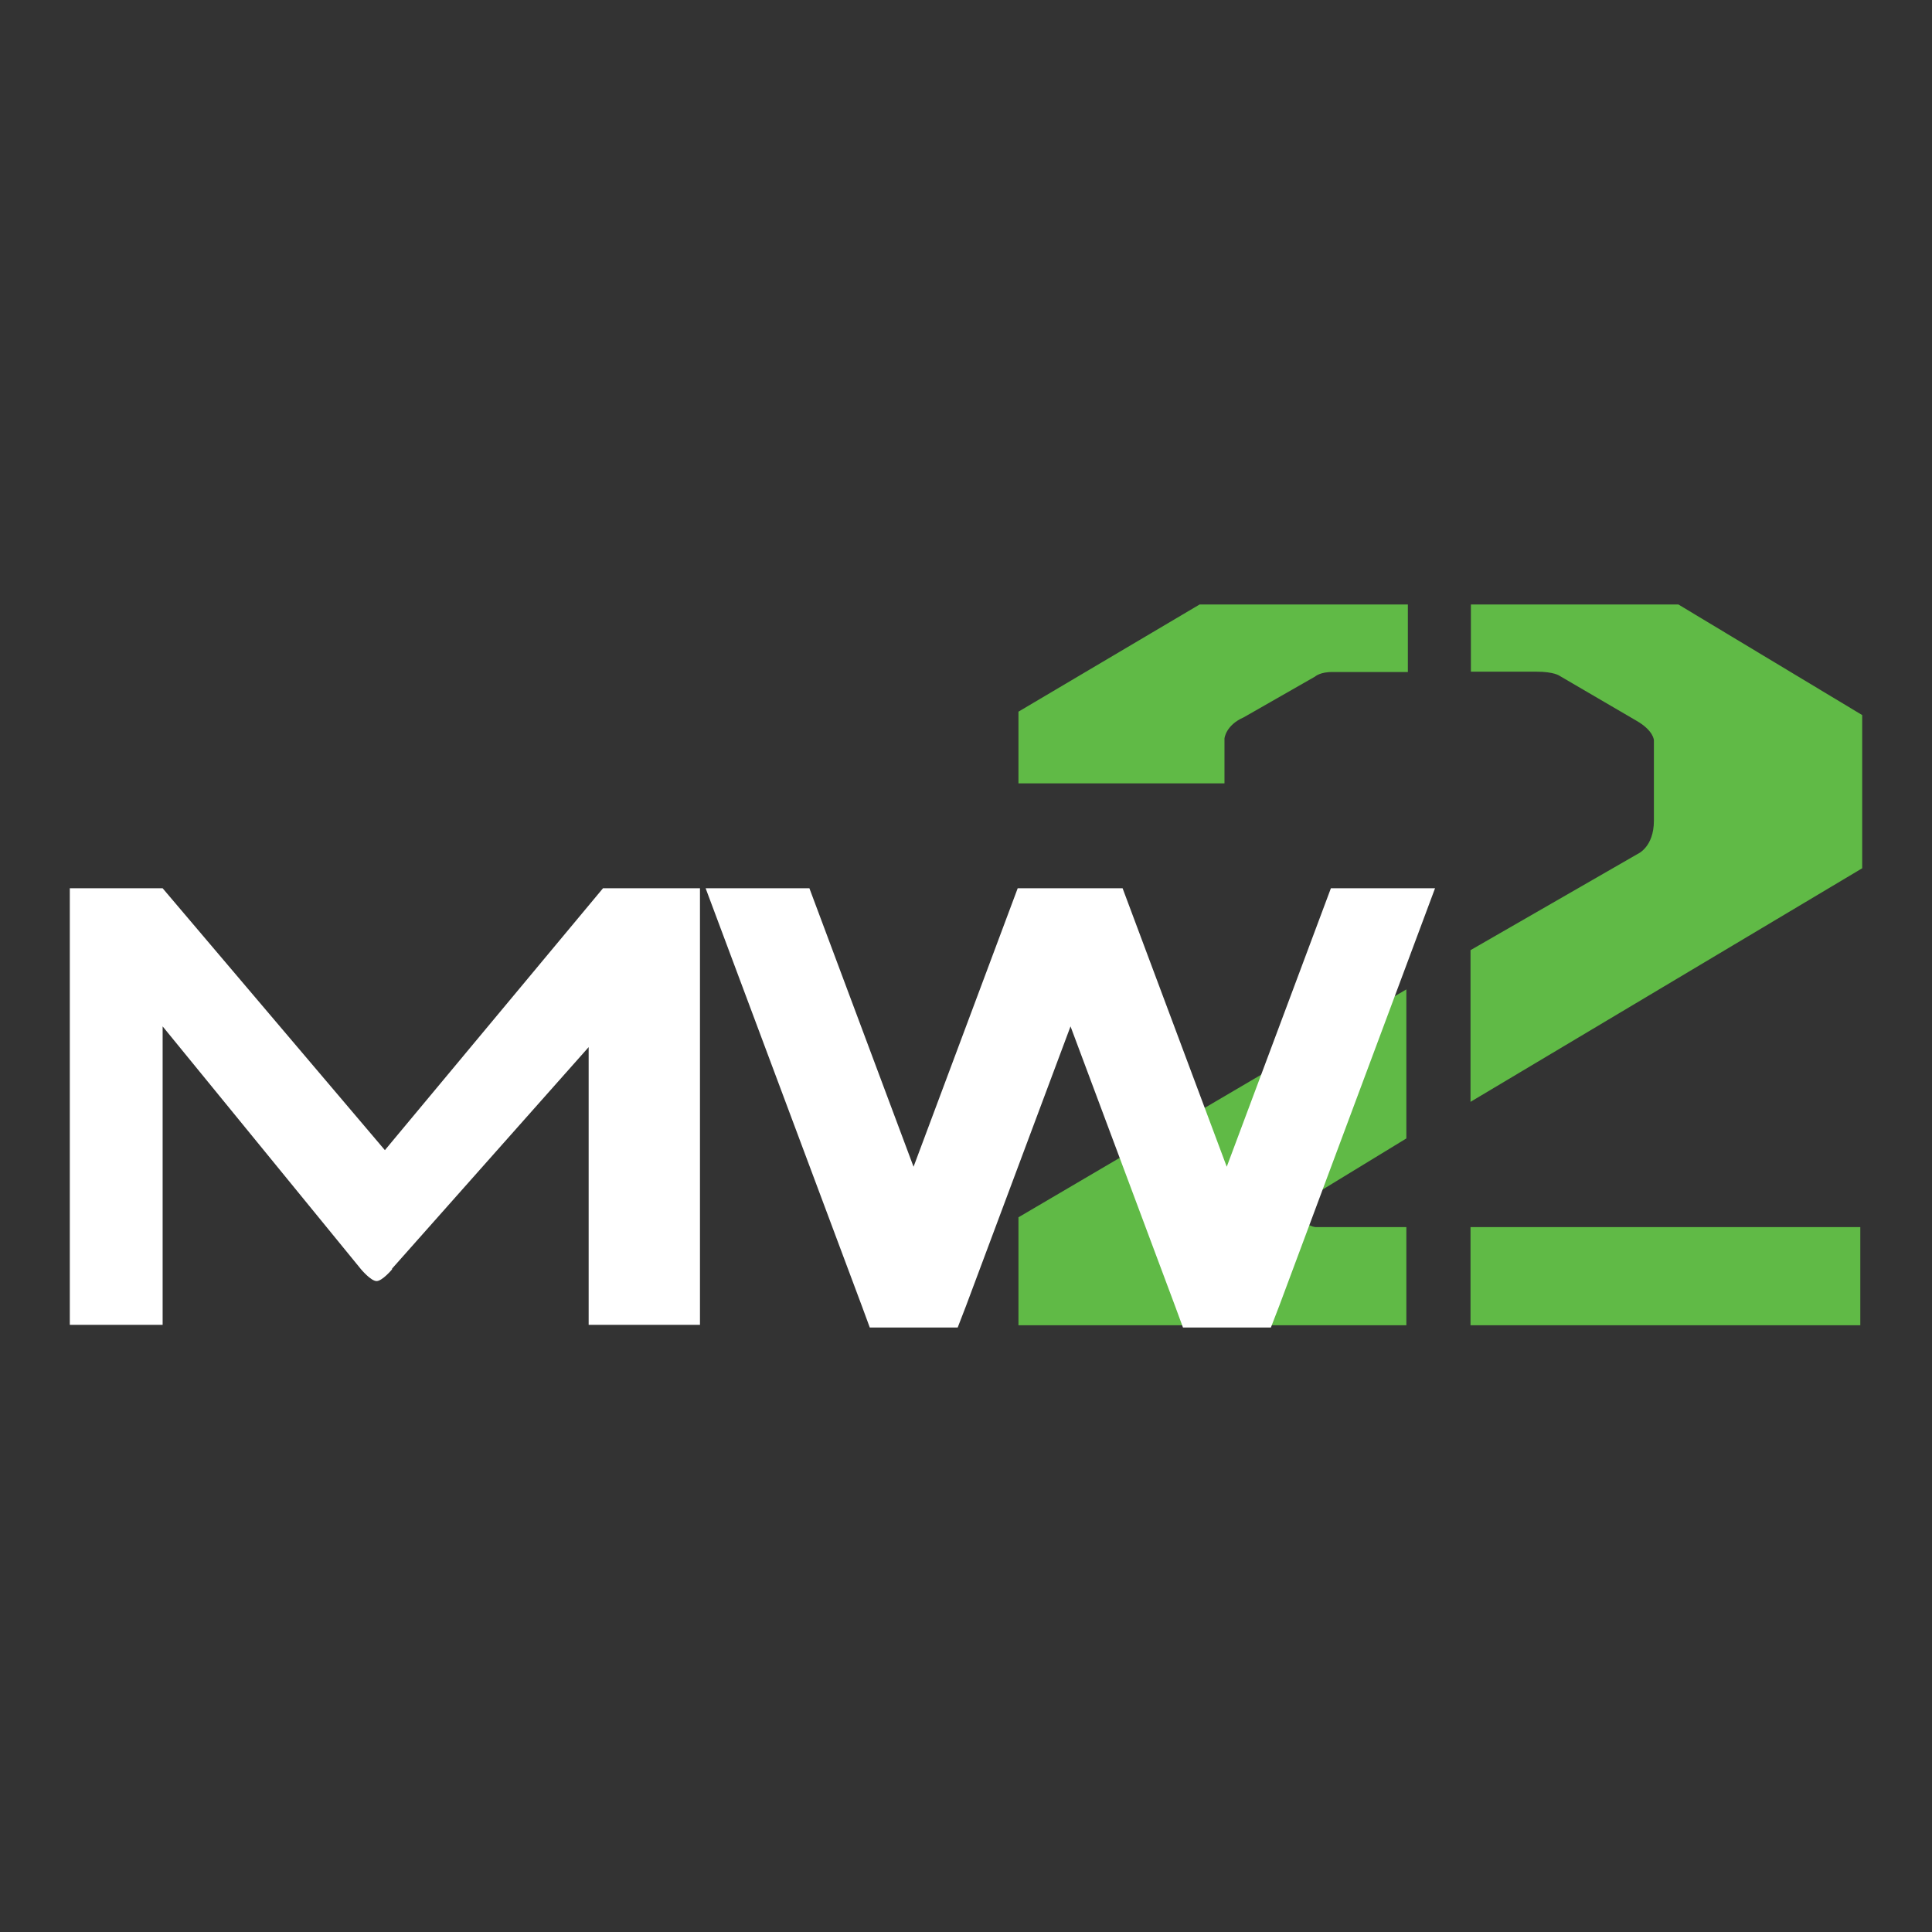<?xml version="1.0" encoding="utf-8"?>
<svg version="1.1"
     id="MW2CR"
     xmlns="http://www.w3.org/2000/svg" xmlns:xlink="http://www.w3.org/1999/xlink"
     x="0px"
     y="0px"
     width="512px"
     height="512px"
     viewBox="0 0 512 512"
     enable-background="new 0 0 512 512" xml:space="preserve"
>
	<rect x="0" y="0" width="512" height="512" fill="#333333" stroke="none"/>
	<path id="_x32_"
	      fill="#60BA46"
	      d="M372.7,351.2H269.9v-28.6l102.8-60.4v39.5l-25.9,15.8c0,0-3.2,1.8-2,4.7c1.2,2.9,3.9,3,3.9,3h24 M493.5,230.1v-40.6l-48.7-29.3h-55V178h17.3c4.8,0,6.2,1.1,6.2,1.1l20.2,11.8c4.8,2.7,4.8,5.3,4.8,5.3v21.3c0,7-4.3,8.8-4.3,8.8 l-44.3,25.5V292L493.5,230.1z M373.1,178v-17.8h-55.2l-48,28.4v19h54.6v-11.9c0,0,0.3-3.5,5.1-5.6l18.9-10.8c0,0,1.4-1.3,4.8-1.2 H373.1z M389.7,351.2h103.3v-26H389.7V351.2z" />
	<path id="MW"
	      fill="#FFFFFF"
	      d="M185.5,235.4v115.7H156v-73.6l-52.1,58.7l0,0.2c0,0-2.6,3.1-4.1,3.1s-4.1-3.1-4.1-3.1L43.1,272v79.1 H18.5V235.4h24.6l58.9,69.4l57.8-69.4H185.5z M352.7,235.4l-27.6,73.8l-27.6-73.8h-27.8l-27.6,73.8l-27.6-73.8H187l41.4,110.7 l2.1,5.7l23.3,0v0l2.2-5.7l27.7-74.1l27.7,74.1l2.1,5.7l23.3,0v0l2.2-5.7l41.3-110.7H352.7z" />
</svg>
